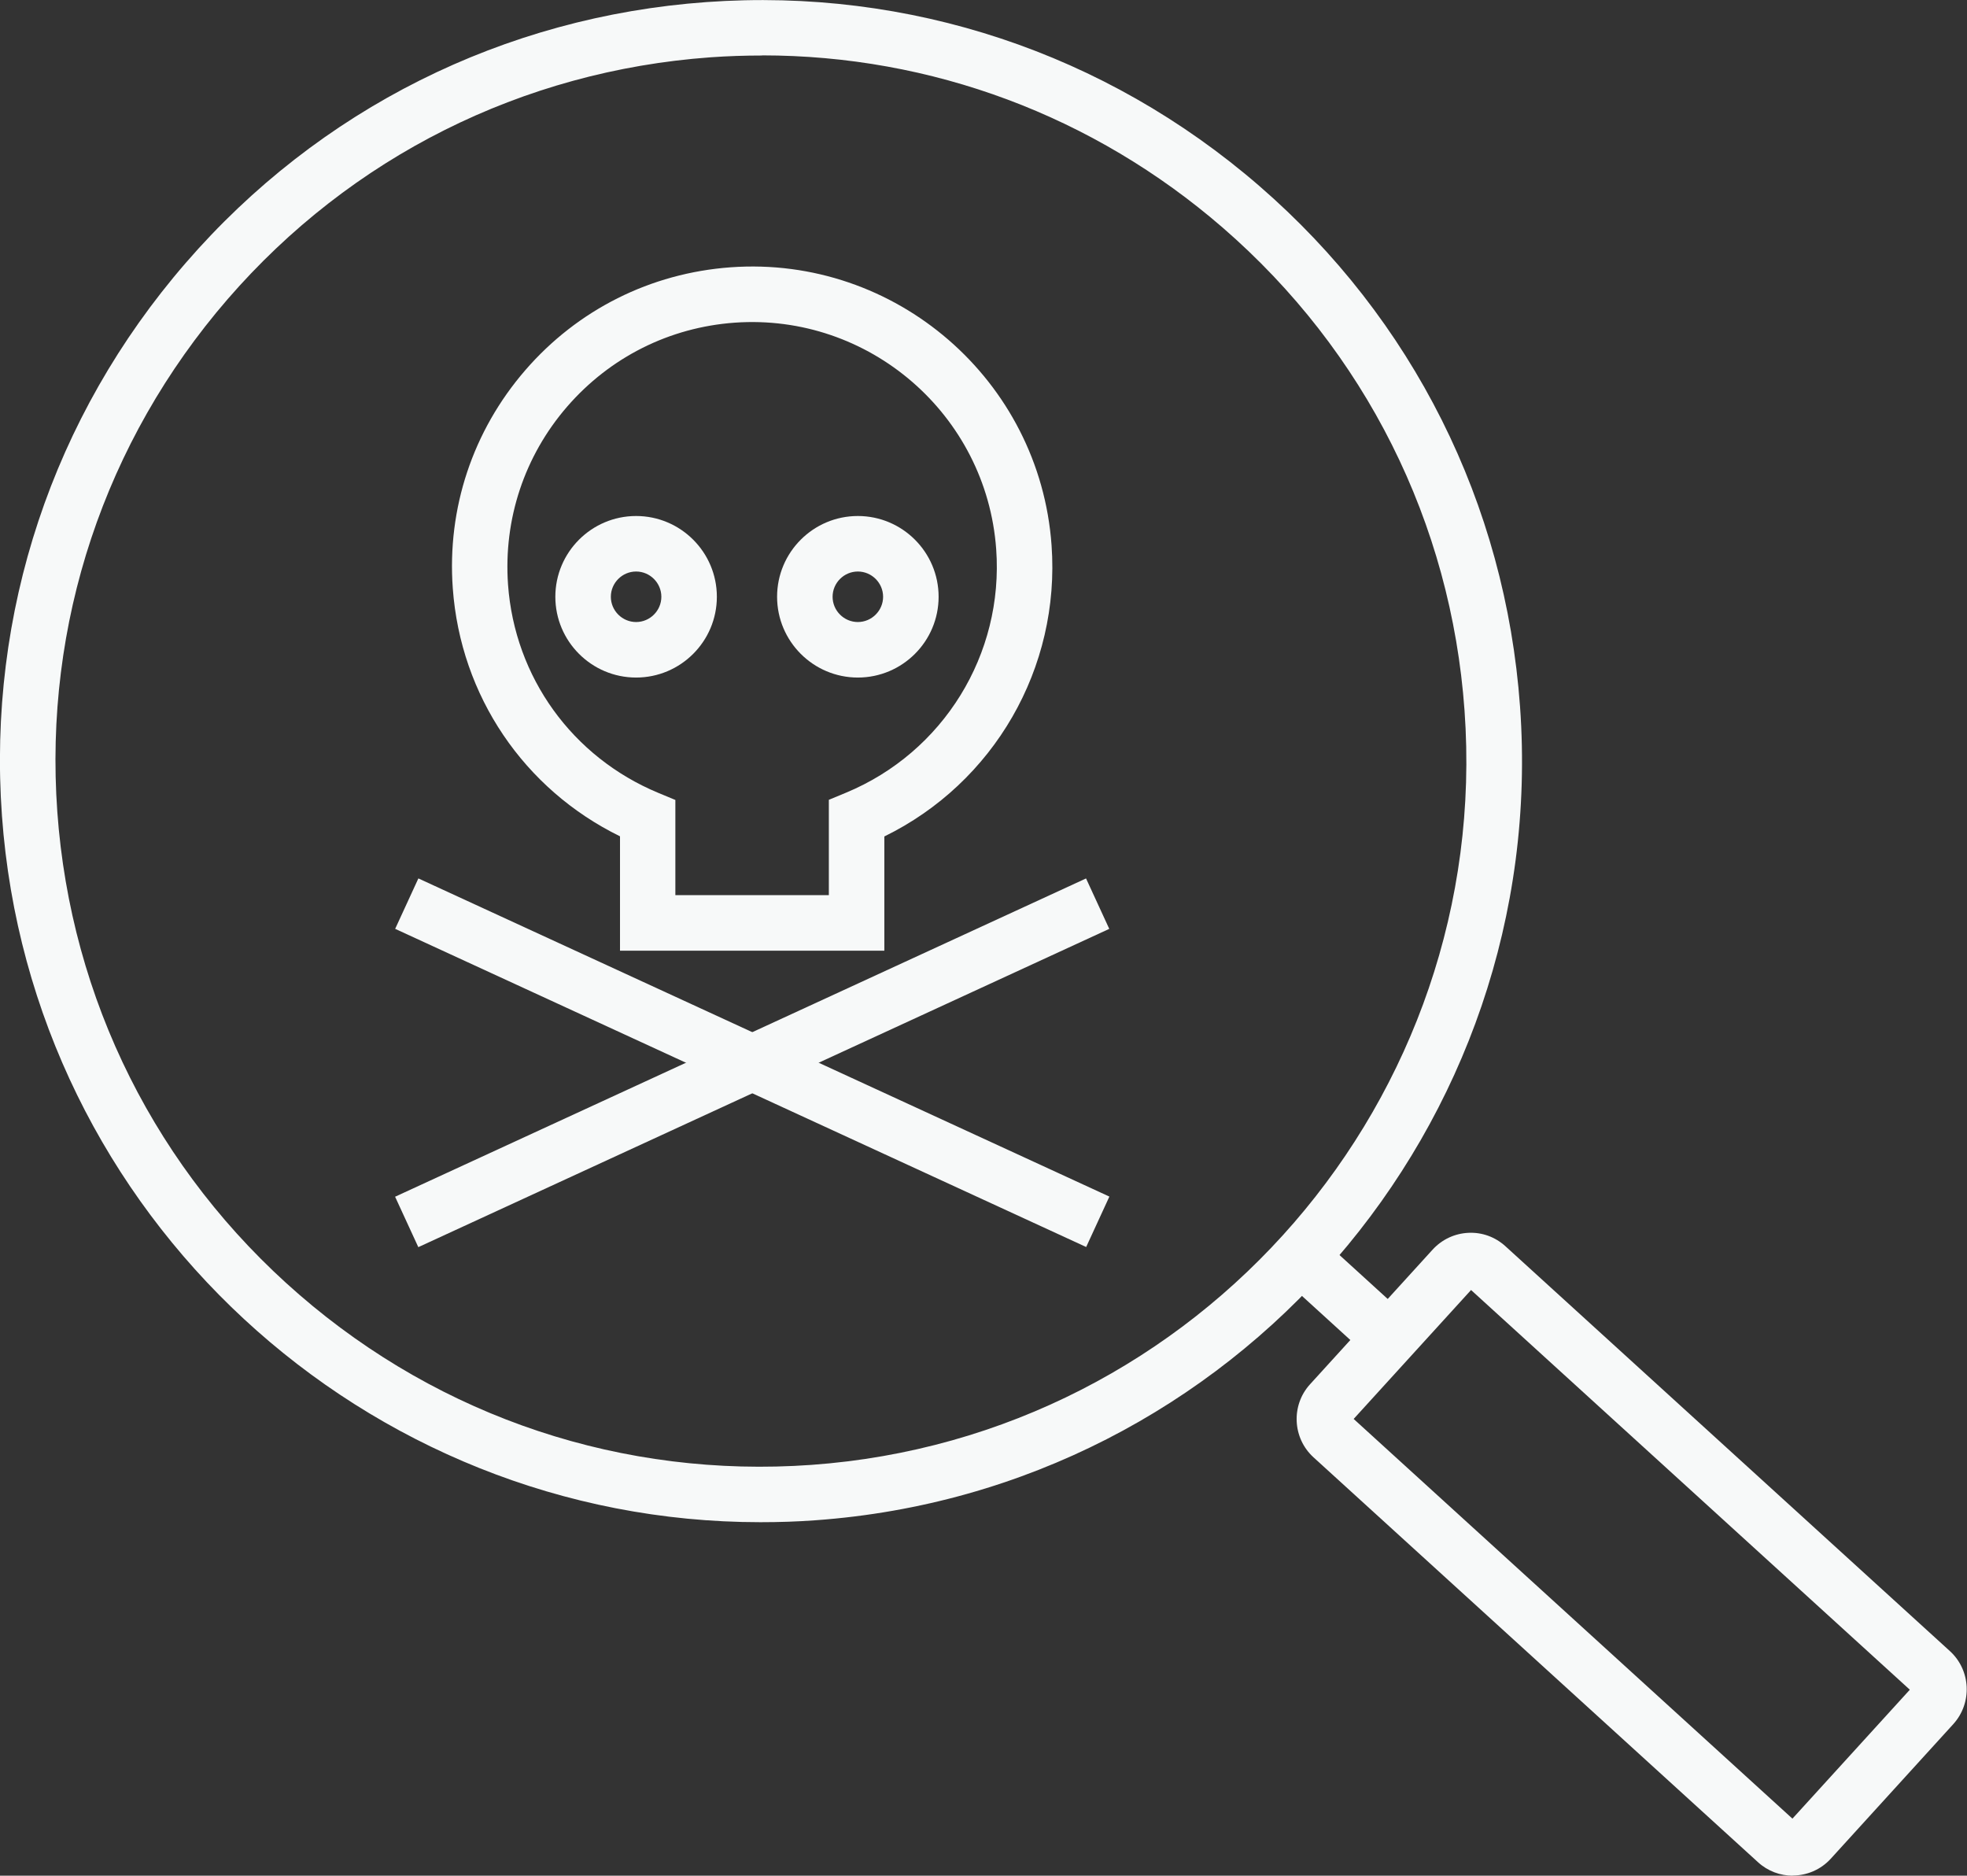 <?xml version="1.0" encoding="UTF-8"?>
<svg xmlns="http://www.w3.org/2000/svg" id="Calque_1" data-name="Calque 1" viewBox="0 0 141.75 135.15">
  <rect x="0" y="0" width="141.75" height="135.15" fill="#333333" stroke="none"/>
  <defs>
    <style>
      .cls-1 {
        fill: #f7f9f9;
      }
    </style>
  </defs>
  <g>
    <path class="cls-1" d="M54.8,109.68c-28.46,0-52.58-22.08-54.66-50.9C-.91,44.17,3.79,30.02,13.38,18.95,22.97,7.87,36.3,1.2,50.91,.15c14.6-1.05,28.75,3.65,39.83,13.24s17.75,22.91,18.8,37.52c2.17,30.16-20.6,56.46-50.76,58.63-1.33,.1-2.66,.14-3.97,.14Zm.12-105.68c-1.24,0-2.48,.04-3.73,.13-13.54,.98-25.9,7.17-34.79,17.43C7.52,31.83,3.16,44.95,4.13,58.49c.97,13.54,7.17,25.9,17.43,34.79s23.37,13.24,36.92,12.27c27.96-2.01,49.07-26.4,47.06-54.36-.97-13.54-7.17-25.9-17.43-34.79-9.32-8.07-20.99-12.41-33.2-12.41Z"></path>
    <path class="cls-1" d="M129.19,135.15c-.89,0-1.79-.32-2.5-.97l-32.04-29.18c-1.51-1.38-1.62-3.74-.25-5.25l8.84-9.71c.67-.73,1.58-1.16,2.57-1.21,1-.05,1.94,.3,2.67,.96l32.04,29.18c1.51,1.38,1.62,3.73,.25,5.25l-8.84,9.71c-.73,.8-1.74,1.21-2.75,1.21Zm-31.64-32.91l31.62,28.8,8.46-9.29-31.62-28.8-8.46,9.29Z"></path>
    <rect class="cls-1" x="95.45" y="90.2" width="4" height="7.53" transform="translate(-37.64 102.74) rotate(-47.67)"></rect>
  </g>
  <g>
    <path class="cls-1" d="M63.73,68.5h-19.05v-8.24c-6.92-3.39-11.49-10.12-12.05-17.87-.42-5.76,1.44-11.34,5.22-15.71s9.04-7,14.8-7.42c11.89-.86,22.28,8.13,23.13,20.03,.64,8.85-4.16,17.12-12.05,20.98v8.24Zm-15.05-4h11.05v-6.87l1.23-.51c7.02-2.91,11.38-9.97,10.83-17.55h0c-.7-9.7-9.16-17.01-18.85-16.32-4.7,.34-8.98,2.49-12.07,6.05-3.08,3.56-4.59,8.11-4.26,12.81,.48,6.69,4.63,12.44,10.83,15.02l1.23,.51v6.86Z"></path>
    <g>
      <rect class="cls-1" x="52.21" y="49.17" width="4" height="54.82" transform="translate(-38.02 93.79) rotate(-65.28)"></rect>
      <rect class="cls-1" x="26.8" y="74.58" width="54.82" height="4" transform="translate(-27.07 29.7) rotate(-24.73)"></rect>
    </g>
    <path class="cls-1" d="M45.84,48.82c-3.21,0-5.82-2.61-5.82-5.82s2.61-5.82,5.82-5.82,5.82,2.61,5.82,5.82-2.61,5.82-5.82,5.82Zm0-7.64c-1,0-1.82,.82-1.82,1.82s.82,1.82,1.82,1.82,1.82-.82,1.82-1.82-.82-1.82-1.82-1.82Z"></path>
    <path class="cls-1" d="M61.82,48.82c-3.21,0-5.82-2.61-5.82-5.82s2.61-5.82,5.82-5.82,5.82,2.61,5.82,5.82-2.61,5.82-5.82,5.82Zm0-7.64c-1,0-1.82,.82-1.82,1.82s.82,1.82,1.82,1.82,1.82-.82,1.82-1.82-.82-1.82-1.82-1.82Z"></path>
  </g>
</svg>

